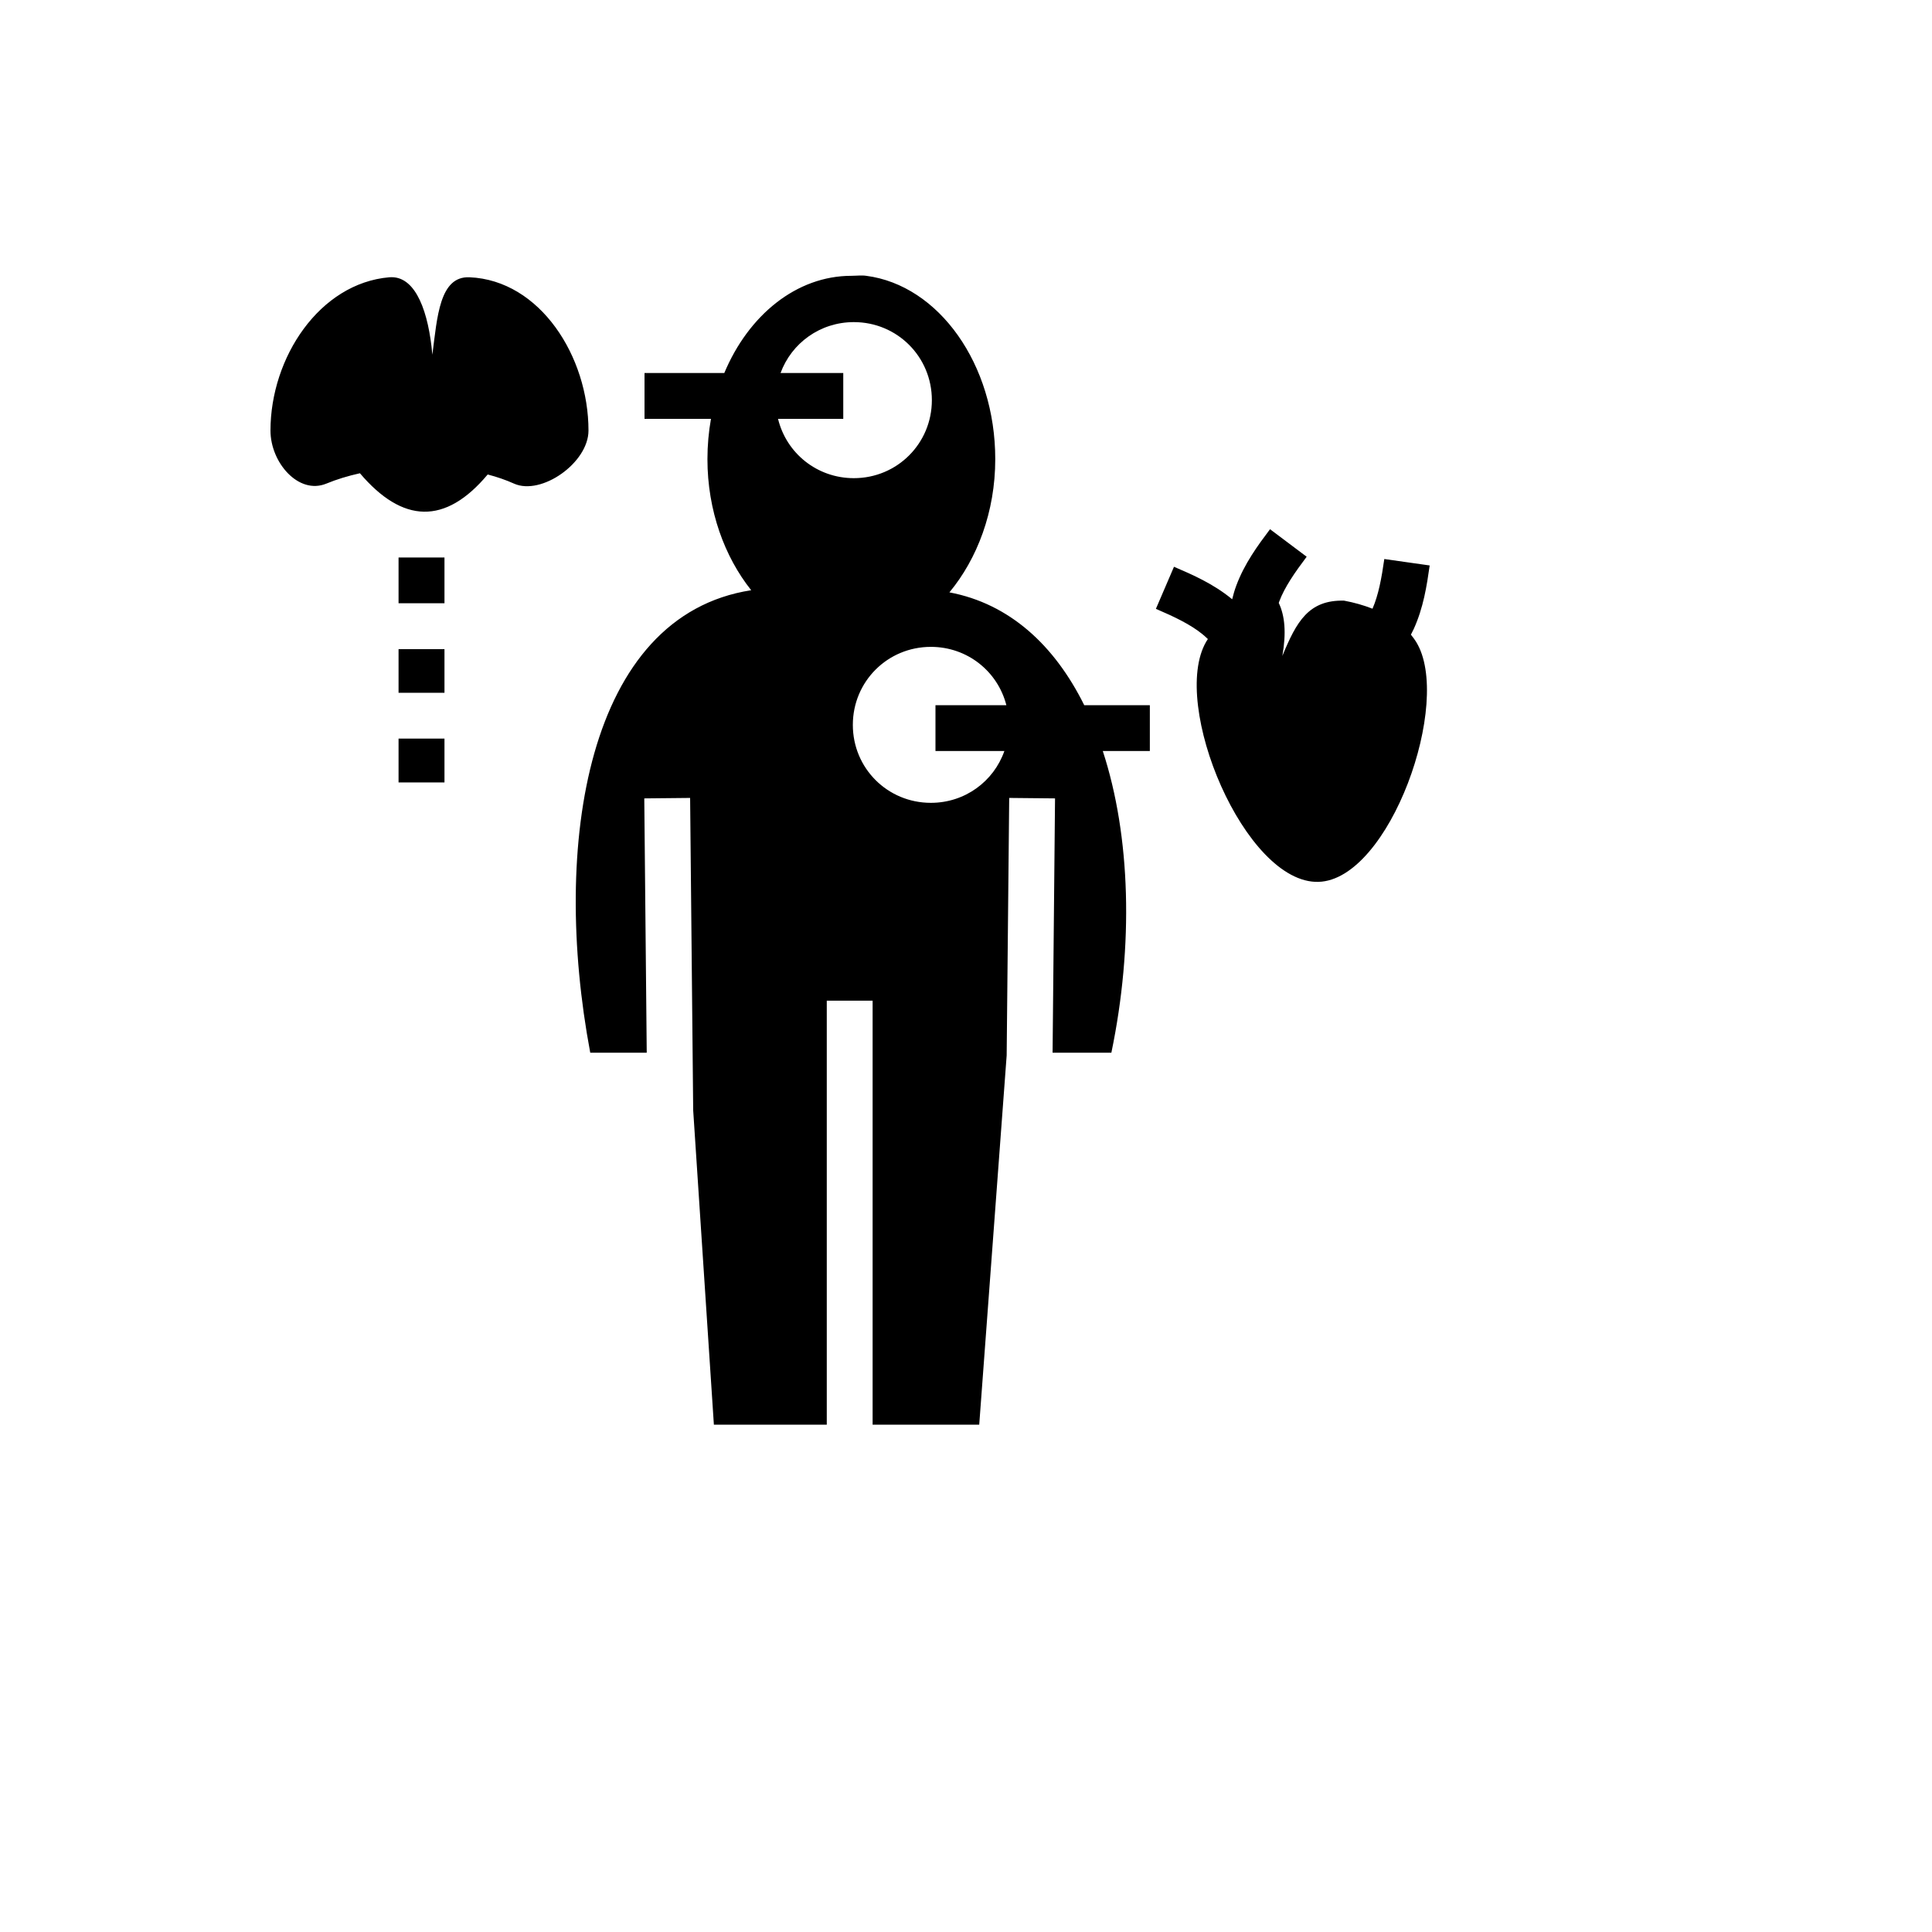 <svg xmlns="http://www.w3.org/2000/svg" version="1.1" xmlns:xlink="http://www.w3.org/1999/xlink" width="100%" height="100%" id="svgWorkerArea" viewBox="-25 -25 625 625" xmlns:idraw="https://idraw.muisca.co" style="background: white;"><defs id="defsdoc"><pattern id="patternBool" x="0" y="0" width="10" height="10" patternUnits="userSpaceOnUse" patternTransform="rotate(35)"><circle cx="5" cy="5" r="4" style="stroke: none;fill: #ff000070;"></circle></pattern></defs><g id="fileImp-272962592" class="cosito"><path id="pathImp-815452740" fill="#000" class="grouped" d="M253.15 64.127C252.245 64.151 251.323 64.226 250.423 64.226 232.651 64.226 217.157 76.945 209.311 95.666 209.311 95.666 183.501 95.666 183.501 95.666 183.501 95.666 183.501 110.493 183.501 110.494 183.501 110.493 204.998 110.493 204.998 110.494 204.257 114.689 203.855 119.053 203.855 123.536 203.855 140.152 209.412 155.143 218.014 165.935 164.795 174.189 153.293 248.263 165.944 315.549 165.944 315.549 184.217 315.549 184.217 315.549 184.217 315.549 183.424 233.279 183.424 233.279 183.424 233.279 198.253 233.13 198.253 233.13 198.253 233.13 199.245 334.17 199.245 334.17 199.245 334.17 205.939 435.88 205.939 435.88 205.939 435.88 242.461 435.88 242.461 435.88 242.461 435.88 242.461 298.714 242.461 298.714 242.461 298.714 257.29 298.714 257.29 298.714 257.29 298.714 257.29 435.88 257.29 435.88 257.29 435.88 291.779 435.88 291.779 435.88 291.779 435.88 300.656 316.416 300.656 316.416 300.656 316.416 301.476 233.13 301.476 233.13 301.476 233.13 316.303 233.279 316.303 233.279 316.303 233.279 315.51 315.549 315.51 315.549 315.51 315.549 334.529 315.549 334.529 315.549 341.759 280.717 340.755 245.504 331.752 217.956 331.752 217.956 346.974 217.956 346.974 217.956 346.974 217.956 346.974 203.128 346.974 203.128 346.974 203.128 325.75 203.128 325.75 203.128 316.193 183.816 301.625 170.297 282.134 166.63 291.124 155.787 296.964 140.573 296.964 123.535 296.964 92.77 278.659 67.27 255.233 64.226 254.844 64.167 254.444 64.138 254.043 64.126 253.743 64.118 253.453 64.118 253.151 64.126 253.151 64.126 253.15 64.127 253.15 64.127M101.726 64.672C101.471 64.671 101.222 64.675 100.958 64.696 78.383 66.624 62.5 90.651 62.5 114.286 62.5 124.688 71.629 135.138 80.576 131.445 83.912 130.068 87.572 128.954 91.437 128.097 105.211 144.293 118.995 144.926 132.77 128.494 135.816 129.285 138.686 130.283 141.275 131.445 150.117 135.416 165.375 124.704 165.375 114.286 165.375 90.338 149.718 65.672 126.893 64.696 117.173 64.282 116.451 77.555 114.868 89.74 113.662 76.106 109.65 64.715 101.726 64.672 101.726 64.672 101.726 64.672 101.726 64.672M251.217 79.203C265.241 79.203 276.457 90.416 276.457 104.444 276.457 118.469 265.241 129.685 251.217 129.685 239.276 129.685 229.375 121.564 226.693 110.494 226.693 110.493 247.794 110.493 247.794 110.494 247.794 110.493 247.794 95.666 247.794 95.666 247.794 95.666 227.512 95.666 227.512 95.666 231.051 86.021 240.287 79.202 251.216 79.202 251.216 79.202 251.217 79.203 251.217 79.203M385.853 146.198C381.894 151.472 377.621 157.251 374.943 164.424 374.412 165.844 373.973 167.332 373.605 168.862 373.605 168.862 373.454 168.737 373.454 168.737 367.507 163.861 360.899 160.972 354.784 158.348 354.784 158.348 348.933 171.961 348.933 171.961 354.868 174.508 360.13 176.996 364.058 180.216 364.651 180.703 365.201 181.212 365.744 181.729 365.558 182.014 365.37 182.303 365.198 182.598 353.416 202.868 377.766 260.992 401.548 260.28 424.548 259.601 445.082 201.856 433.088 182.599 432.592 181.803 432.032 181.046 431.426 180.317 431.736 179.722 432.045 179.133 432.319 178.532 435.496 171.567 436.57 164.456 437.5 157.926 437.5 157.926 422.821 155.844 422.821 155.844 421.949 161.978 420.949 167.445 419.002 171.912 416.129 170.785 413.022 169.908 409.804 169.309 398.317 169.034 394.406 176.12 389.844 187.185 391.152 179.727 390.661 174.216 388.678 170.052 388.731 169.904 388.773 169.754 388.827 169.606 390.574 164.924 393.864 160.215 397.704 155.102 397.704 155.102 385.852 146.199 385.852 146.199 385.852 146.199 385.853 146.198 385.853 146.198M103.933 155.347C103.933 155.347 103.933 170.15 103.933 170.15 103.933 170.15 118.787 170.15 118.787 170.15 118.787 170.15 118.787 155.347 118.787 155.347 118.787 155.347 103.933 155.347 103.933 155.347 103.933 155.347 103.933 155.347 103.933 155.347M276.134 184.26C287.961 184.26 297.772 192.218 300.558 203.128 300.558 203.128 277.623 203.128 277.623 203.128 277.623 203.128 277.623 217.956 277.623 217.956 277.623 217.956 299.914 217.956 299.914 217.956 296.469 227.761 287.185 234.717 276.134 234.717 262.11 234.717 250.893 223.526 250.893 209.5 250.893 195.476 262.11 184.261 276.135 184.261 276.135 184.261 276.134 184.26 276.134 184.26M103.933 185.003C103.933 185.003 103.933 199.11 103.933 199.11 103.933 199.11 118.787 199.11 118.787 199.11 118.787 199.11 118.787 185.003 118.787 185.003 118.787 185.003 103.933 185.003 103.933 185.003 103.933 185.003 103.933 185.003 103.933 185.003M103.933 213.939C103.933 213.939 103.933 228.121 103.933 228.121 103.933 228.121 118.787 228.121 118.787 228.121 118.787 228.121 118.787 213.939 118.787 213.939 118.787 213.939 103.933 213.939 103.933 213.939 103.933 213.939 103.933 213.939 103.933 213.939"></path></g></svg>